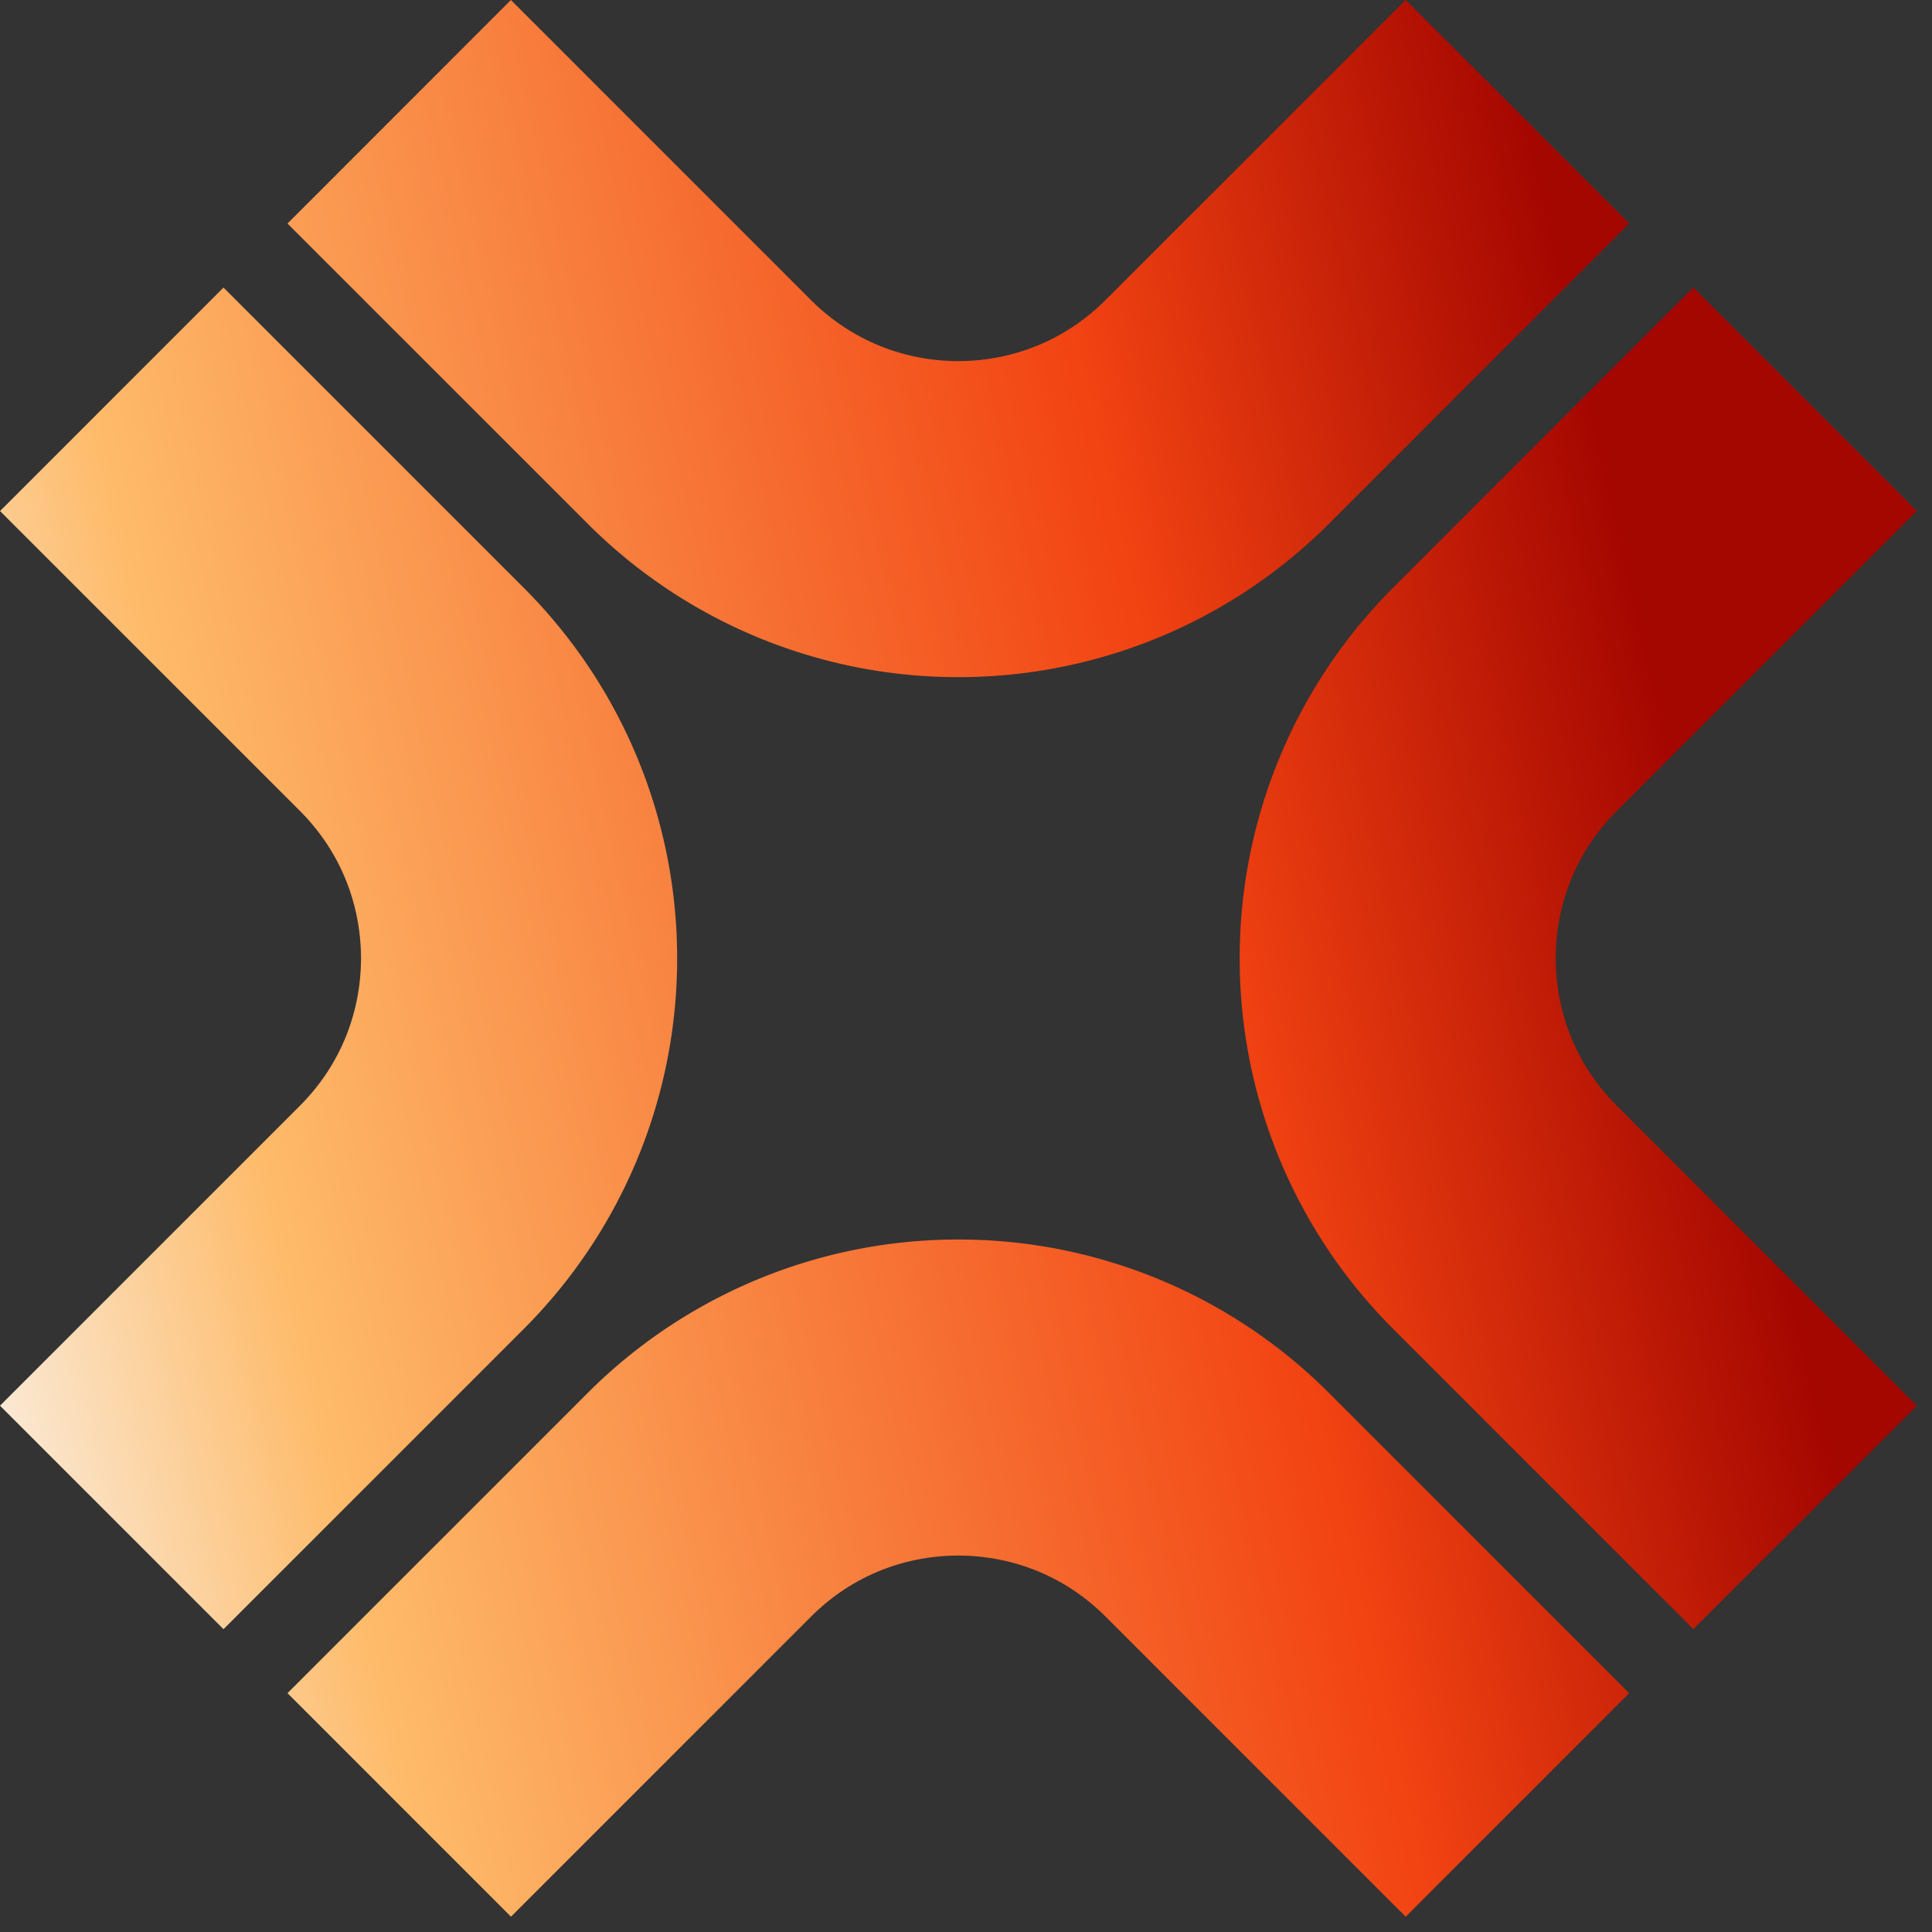 <svg xmlns="http://www.w3.org/2000/svg" width="107" height="107" fill="none"><rect width="100%" height="100%" fill="#333333" stroke="none"/><path fill="url(#a)" d="m77.856 0 12.373 12.378L73.61 28.997a28.986 28.986 0 0 1-20.535 8.505 28.994 28.994 0 0 1-20.535-8.506L15.922 12.379 28.295 0l16.618 16.619c2.278 2.267 5.178 3.371 8.157 3.381 2.98-.01 5.88-1.109 8.157-3.381L77.846 0h.01Zm28.299 77.85L89.537 61.233c-2.268-2.277-3.367-5.178-3.377-8.157.01-2.984 1.11-5.884 3.377-8.157L106.155 28.3 93.782 15.922 77.164 32.54a28.994 28.994 0 0 0-8.506 20.535 28.974 28.974 0 0 0 8.506 20.53l16.618 16.619 12.378-12.373h-.005ZM28.3 106.152l16.618-16.619c2.278-2.272 5.173-3.372 8.157-3.382 2.98.01 5.88 1.11 8.157 3.382l16.619 16.619 12.378-12.379L73.61 77.154a28.986 28.986 0 0 0-20.535-8.506 28.994 28.994 0 0 0-20.535 8.506L15.922 93.772 28.3 106.151ZM0 28.3l16.619 16.618c2.267 2.278 3.366 5.178 3.376 8.157-.01 2.98-1.109 5.88-3.376 8.157L0 77.851l12.378 12.378L28.997 73.61a28.983 28.983 0 0 0 8.505-20.53 28.995 28.995 0 0 0-8.505-20.535L12.378 15.926 0 28.306V28.3Z"/><defs><linearGradient id="a" x1="106.16" x2="-17.667" y1="0" y2="27.989" gradientUnits="userSpaceOnUse"><stop offset=".175" stop-color="#A40600"/><stop offset=".391" stop-color="#F24312"/><stop offset=".816" stop-color="#FEBB6A"/><stop offset="1" stop-color="#F9F9F9"/></linearGradient></defs></svg>